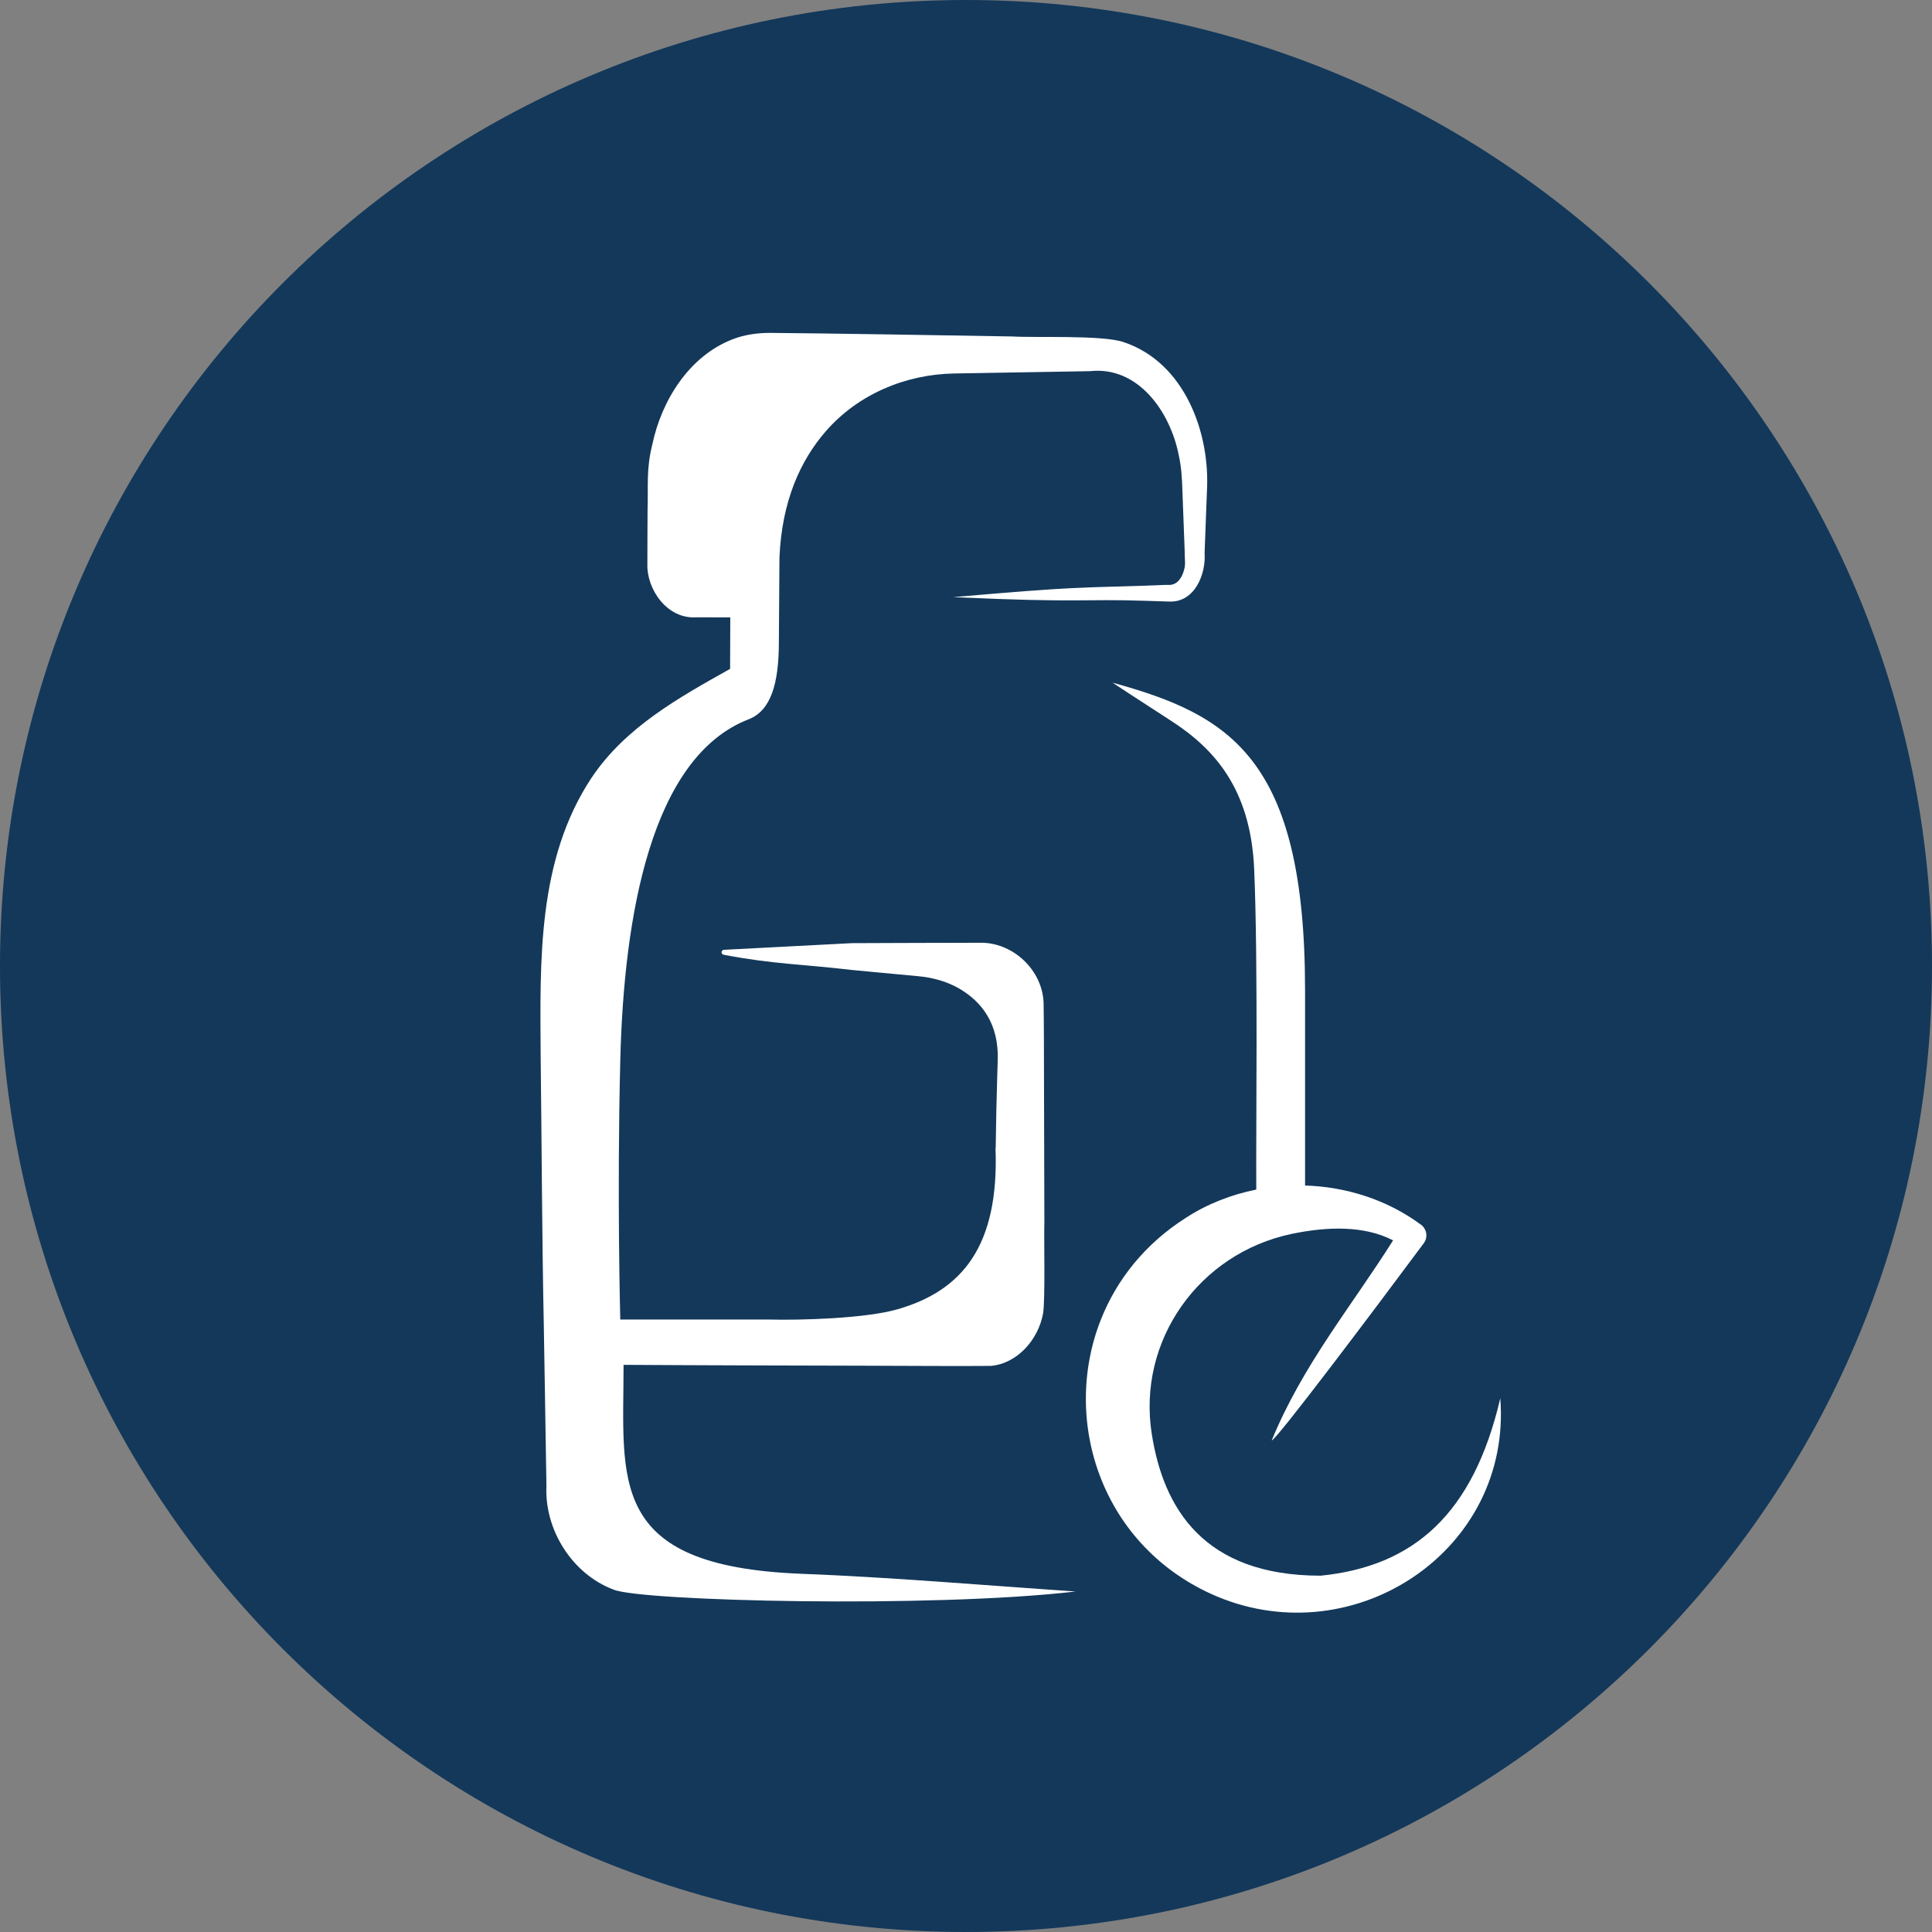 <?xml version="1.0" encoding="UTF-8"?> <svg xmlns="http://www.w3.org/2000/svg" width="189" height="189" viewBox="0 0 189 189" fill="none"><rect x="0" y="0" width="189" height="189" fill="#808080" stroke="none"/><g clip-path="url(#clip0_3_136)"><path d="M94.5 189C146.691 189 189 146.691 189 94.5C189 42.309 146.691 0 94.5 0C42.309 0 0 42.309 0 94.5C0 146.691 42.309 189 94.5 189Z" fill="#13385A"></path><path d="M60.991 133.517C67.866 133.564 79.693 133.592 84.437 133.602C87.747 133.602 93.689 133.658 96.943 133.62C99.574 133.375 101.573 131.008 102.035 128.518C102.271 127.245 102.111 120.917 102.167 119.53L102.13 105.27C102.12 102.884 102.13 100.536 102.092 98.122C101.988 94.868 99.036 92.123 95.792 92.227C92.557 92.227 86.615 92.255 83.315 92.265L70.828 92.916C70.715 92.916 70.62 93.001 70.592 93.114C70.564 93.264 70.686 93.397 70.828 93.406C75.581 94.321 78.561 94.321 83.315 94.887C84.786 95.019 87.427 95.283 89.841 95.5C91.256 95.632 92.642 96.009 93.868 96.726C96.018 97.99 97.735 100.13 97.603 103.761C97.584 104.374 97.565 104.921 97.556 105.28C97.49 107.496 97.433 109.901 97.405 112.353L97.386 112.287C97.754 121.907 94.123 126.264 87.794 128.084C84.673 128.98 78.354 129.169 75.1 129.084H60.68C60.68 129.084 60.35 117.003 60.68 103.724C61.029 89.577 63.698 74.063 73.233 70.366C75.449 69.507 76.175 66.81 76.194 62.915L76.251 54.54C76.487 48.995 78.316 45.024 80.787 42.185C83.937 38.573 88.577 36.612 93.368 36.536C98.452 36.451 103.893 36.357 106.628 36.31C111.335 35.791 114.485 40.28 115.315 44.543C115.579 45.732 115.635 46.844 115.673 48.089C115.739 49.976 115.824 52.182 115.899 54.069C115.88 54.578 116.003 55.2 115.843 55.71C115.654 56.455 115.23 57.172 114.447 57.219H113.975L112.08 57.294C105.78 57.511 105.638 57.332 93.246 58.416C105.921 58.992 105.77 58.567 112.08 58.775C112.372 58.784 114.22 58.841 114.456 58.85C116.908 58.898 117.993 56.125 117.842 54.069C117.908 52.173 117.993 49.995 118.068 48.089C118.408 42.336 115.88 35.442 109.901 33.462C107.798 32.754 101.29 33.056 99.046 32.915C93.5 32.82 80.712 32.603 75.298 32.566C74.1 32.566 72.865 32.736 71.752 33.16C67.385 34.801 64.698 39.243 63.811 43.496C63.208 45.883 63.424 47.505 63.349 49.91C63.349 51.023 63.321 54.078 63.33 55.172C63.255 57.69 65.292 60.586 68.121 60.388C68.8 60.388 70.168 60.388 71.441 60.397C71.441 62.377 71.431 64.085 71.422 65.433C66.452 68.225 61.189 71.12 57.86 76.1C52.55 84.126 52.833 94.019 52.89 103.214C52.993 111.787 53.022 121.303 53.201 129.82C53.239 132.64 53.39 140.43 53.418 143.118L53.456 145.334C53.239 149.616 55.955 153.973 60.01 155.501C62.66 156.642 91.209 157.33 105.223 155.689C96.311 155.086 87.153 154.293 78.335 153.954C59.322 153.199 61.001 144.825 61.001 133.526L60.991 133.517Z" fill="white"></path><path d="M146.767 136.789C144.117 148.154 138.27 153.228 129.197 154.143C117.719 154.143 113.815 147.522 112.674 140.288C111.231 131.149 117.295 122.614 126.349 120.709C129.82 119.983 133.451 119.87 136.28 121.341C132.224 127.773 127.433 133.535 124.406 140.911C124.755 141.005 134.46 128.113 139.279 121.624C139.741 121.011 139.562 120.143 138.911 119.738C135.648 117.352 131.677 116.097 127.669 115.975V96.858C127.669 74.11 120.256 69.932 108.835 66.782C108.835 66.782 111.608 68.612 114.494 70.469C118.691 73.167 122.341 77.062 122.69 85.003C123.086 94.057 122.85 111.08 122.897 116.371C120.454 116.861 118.097 117.776 115.993 119.144C111.985 121.699 109.231 125.208 107.694 129.093C103.752 139.062 107.817 151.445 119.077 156.189C132.621 161.819 147.918 151.615 146.767 136.78V136.789Z" fill="white"></path></g><defs><clipPath id="clip0_3_136"><rect width="189" height="189" fill="white"></rect></clipPath></defs></svg> 